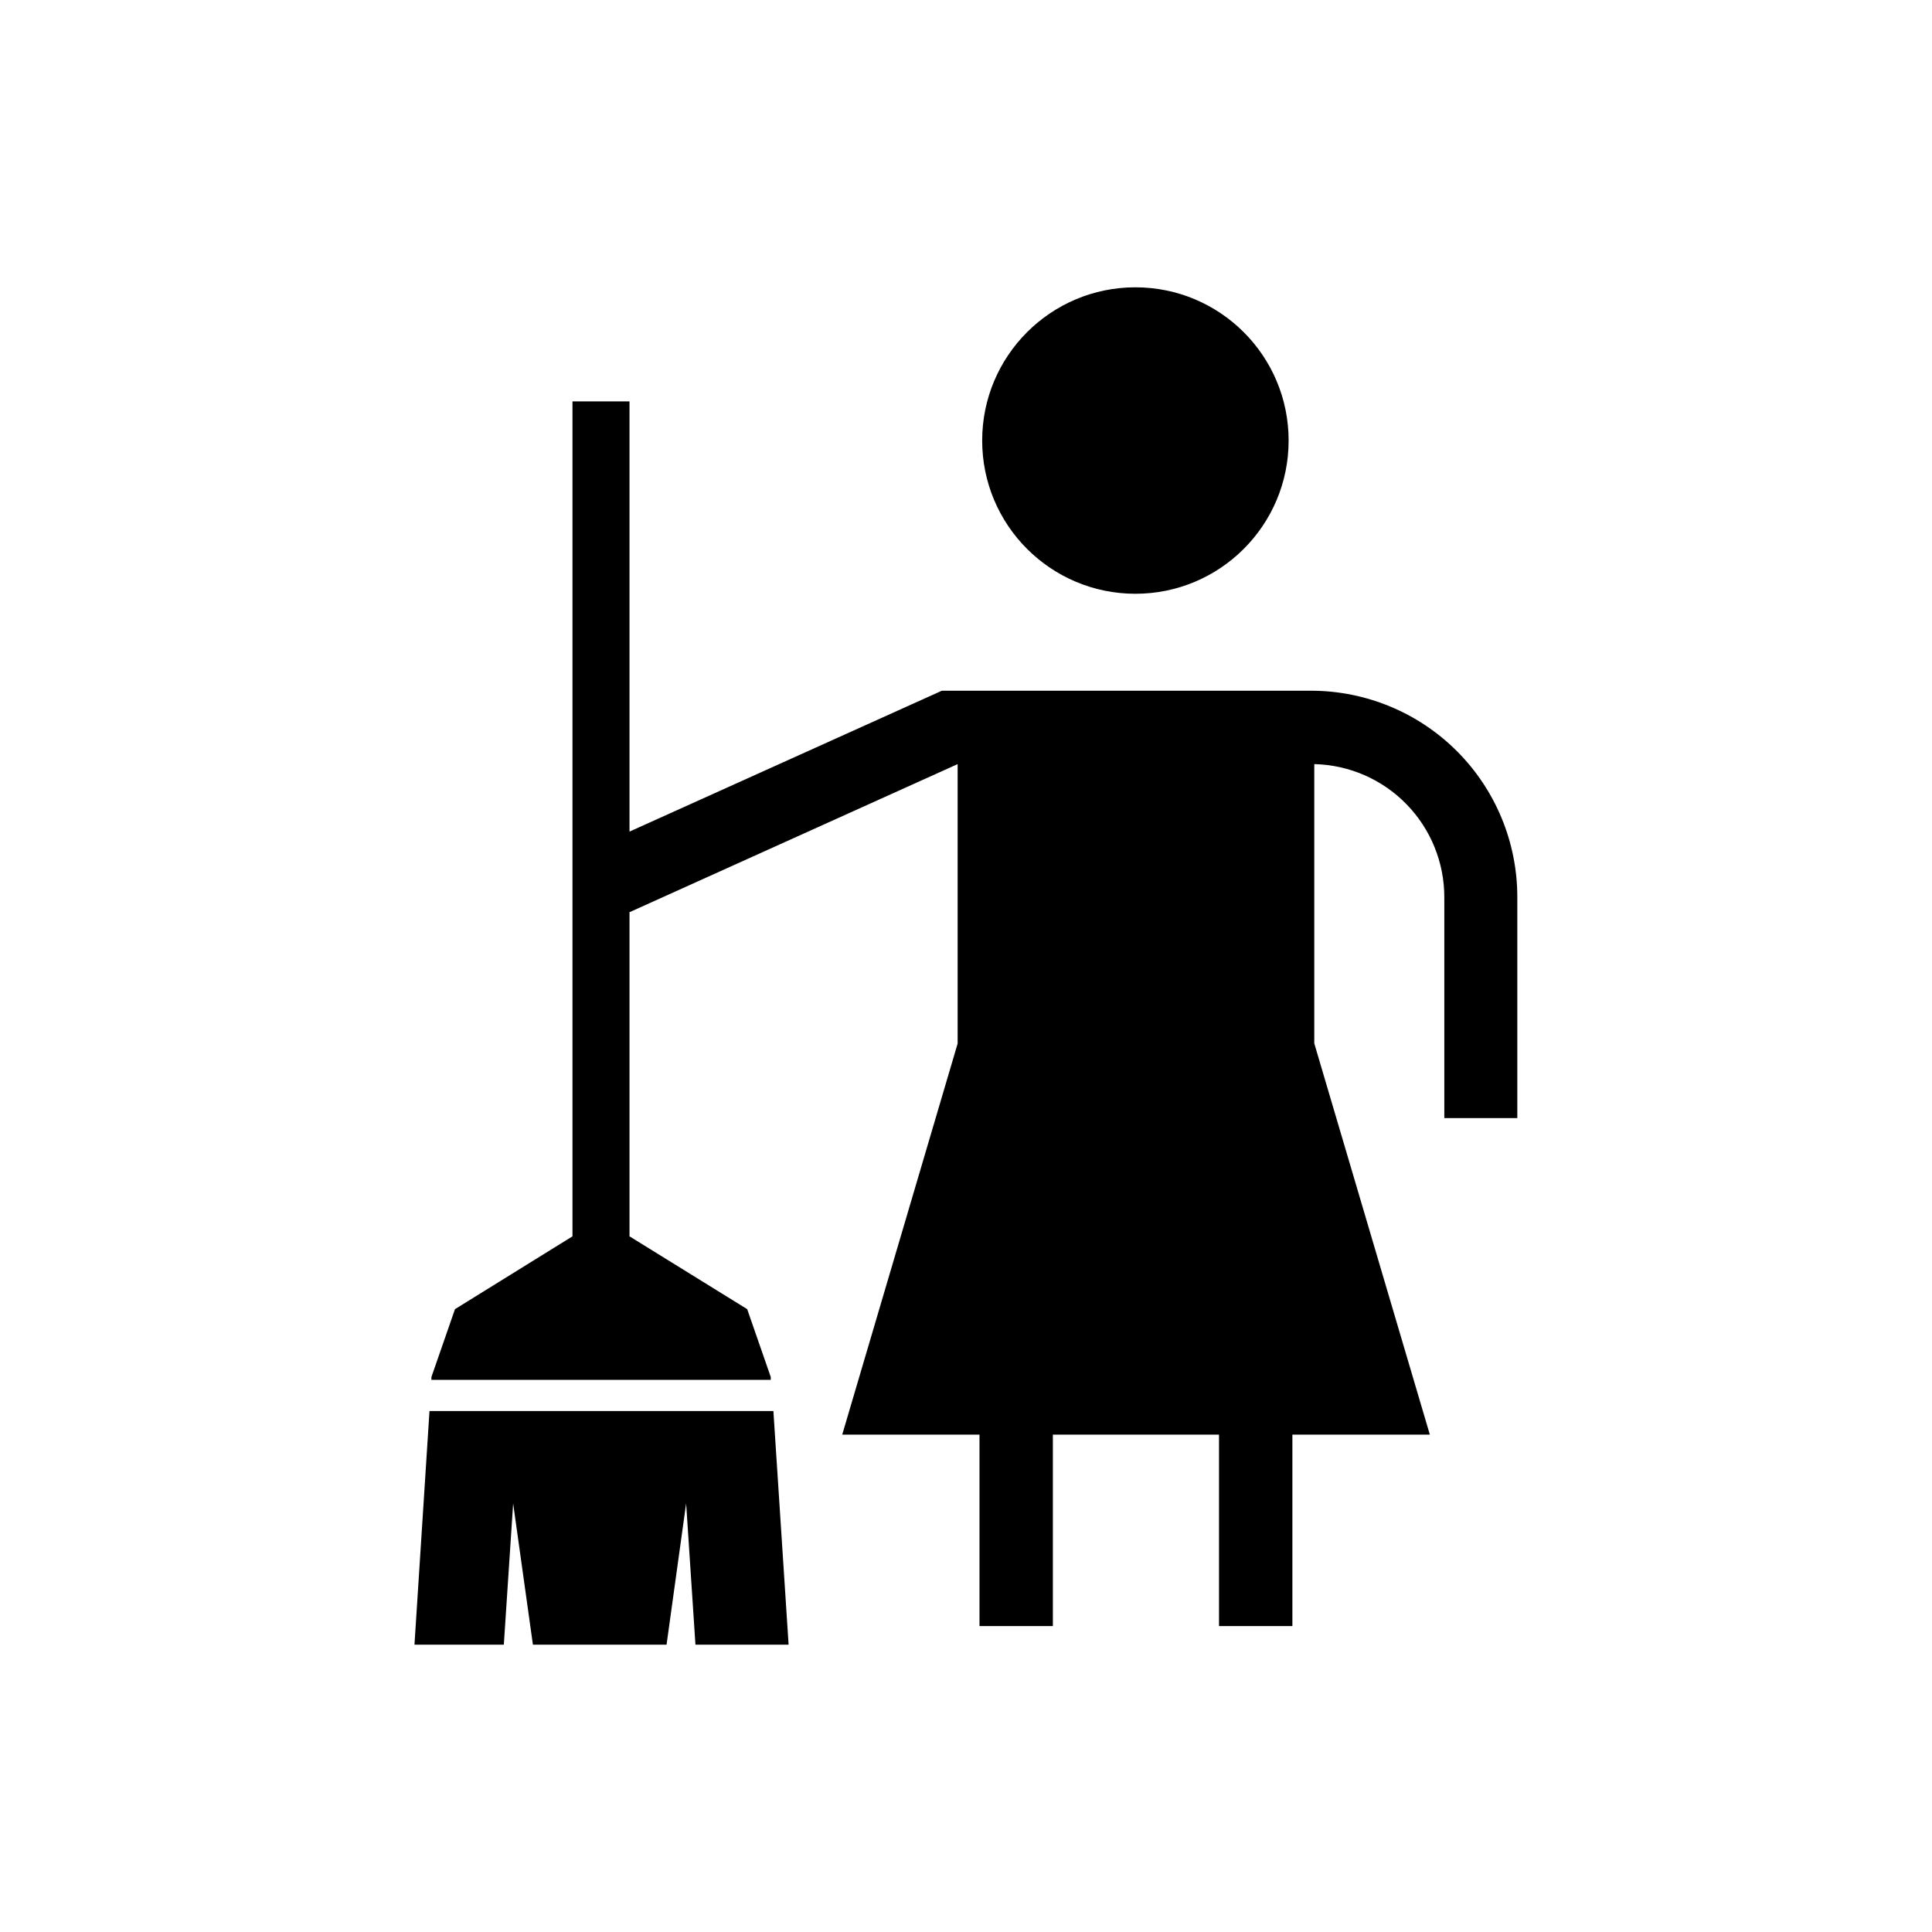 <?xml version="1.0" encoding="UTF-8"?>
<!-- Uploaded to: ICON Repo, www.svgrepo.com, Generator: ICON Repo Mixer Tools -->
<svg fill="#000000" width="800px" height="800px" version="1.1" viewBox="144 144 512 512" xmlns="http://www.w3.org/2000/svg">
 <g>
  <path d="m257.82 517.94-3.981 61.918h23.68l2.469-37.434 5.238 37.434h35.418l5.188-37.434 2.469 37.434h24.688l-4.031-61.918z"/>
  <path d="m491.54 327.05h-97.938l-82.777 37.332v-114.01h-15.113v221.27l-31.137 19.297-6.246 17.984v0.754l89.93 0.004v-0.758l-6.246-17.984-31.188-19.297v-85.898l86.957-39.246v74.059l-30.582 103.63h36.375v50.734h19.445v-50.734h44.031v50.734h19.445v-50.734h36.426l-30.625-103.68v-74.012c9.211 0.211 17.977 4.019 24.418 10.613 6.441 6.59 10.043 15.441 10.043 24.656v58.543h19.344v-58.645c-0.012-14.473-5.762-28.348-15.992-38.586-10.227-10.238-24.098-16-38.57-16.027z"/>
  <path d="m485.5 260.75c0 22.426-18.18 40.605-40.609 40.605-22.426 0-40.605-18.18-40.605-40.605 0-22.426 18.18-40.609 40.605-40.609 22.43 0 40.609 18.184 40.609 40.609"/>
 </g>
</svg>
